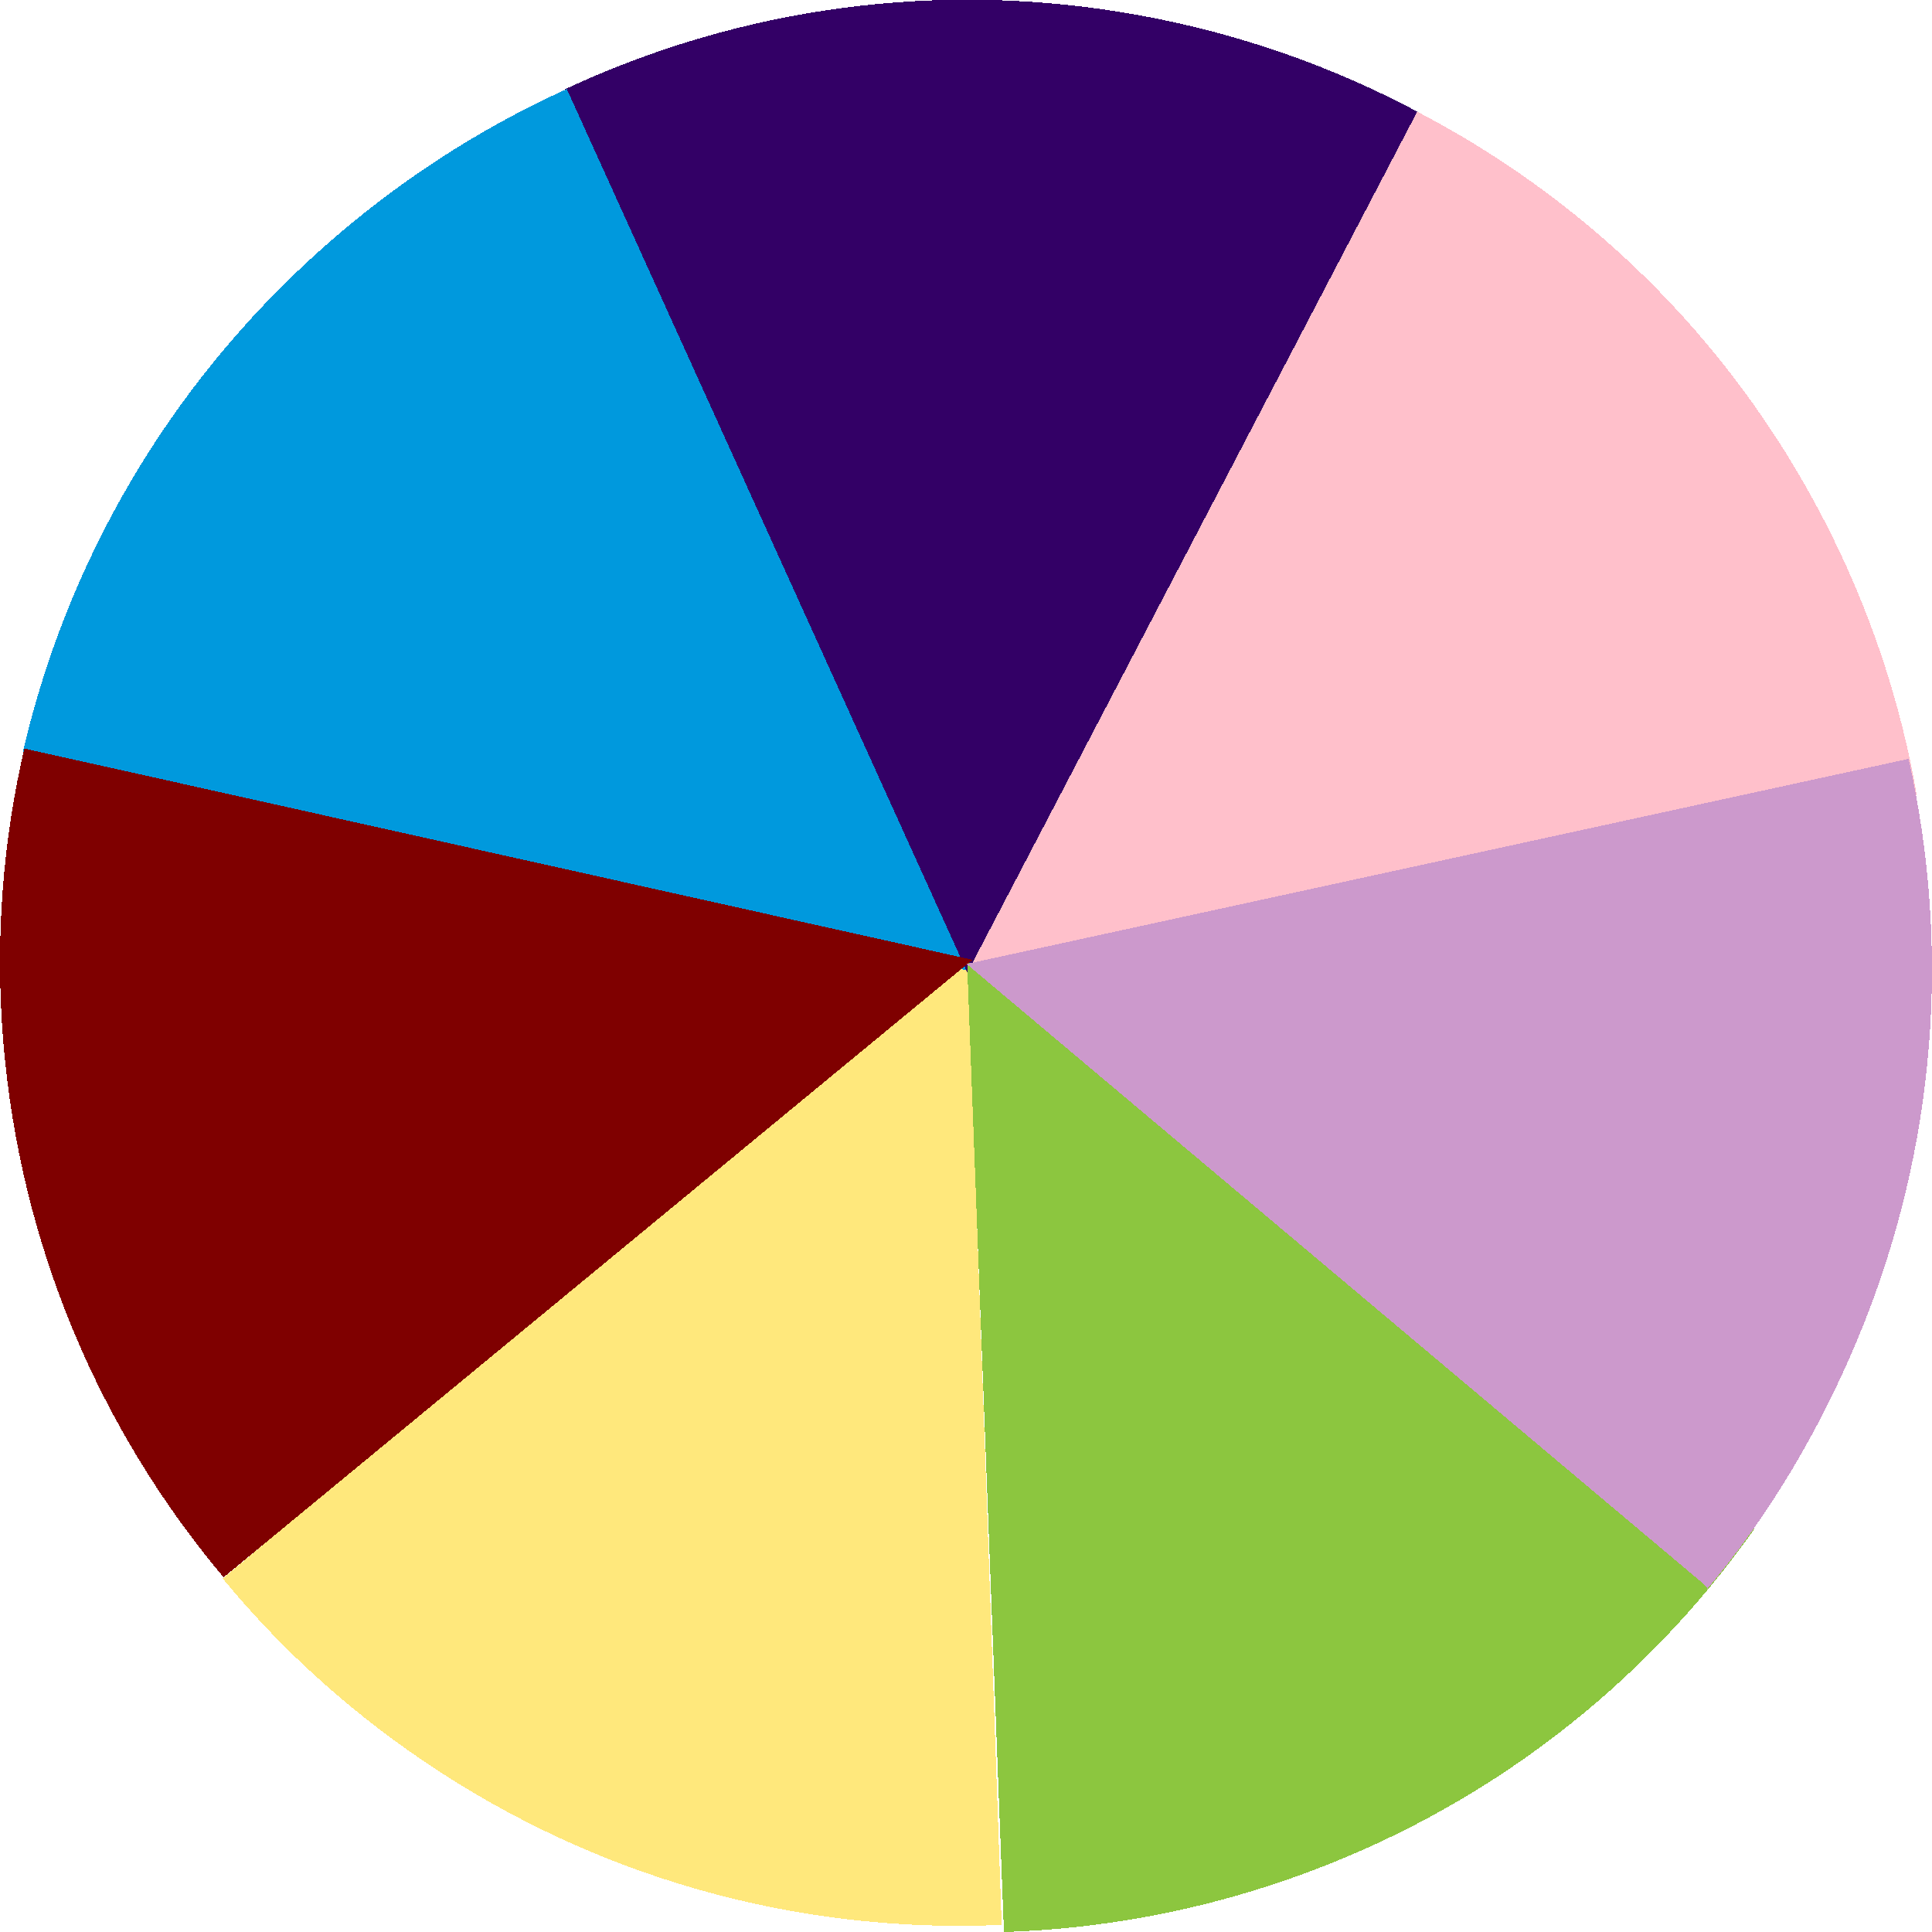 <?xml version="1.0" encoding="UTF-8" standalone="no"?>
<!--Generator: Xara Designer (www.xara.com), SVG filter version: 6.0.0.4-->

<svg
   xmlns:dc="http://purl.org/dc/elements/1.1/"
   xmlns:cc="http://creativecommons.org/ns#"
   xmlns:rdf="http://www.w3.org/1999/02/22-rdf-syntax-ns#"
   xmlns:svg="http://www.w3.org/2000/svg"
   xmlns="http://www.w3.org/2000/svg"
   xmlns:sodipodi="http://sodipodi.sourceforge.net/DTD/sodipodi-0.dtd"
   xmlns:inkscape="http://www.inkscape.org/namespaces/inkscape"
   version="1.1"
   overflow="visible"
   width="201.375"
   height="201.375"
   viewBox="0 0 161.1 161.1"
   id="svg2"
   inkscape:version="0.91 r13725"
   sodipodi:docname="7_kleurenbal.svg"
   style="overflow:visible;fill-rule:evenodd;stroke-width:0.501;stroke-linejoin:bevel;shape-rendering:crispEdges">
  <sodipodi:namedview
     pagecolor="#ffffff"
     bordercolor="#666666"
     borderopacity="1"
     objecttolerance="10"
     gridtolerance="10"
     guidetolerance="10"
     inkscape:pageopacity="0"
     inkscape:pageshadow="2"
     inkscape:window-width="1440"
     inkscape:window-height="837"
     id="namedview24"
     showgrid="false"
     fit-margin-top="0"
     fit-margin-left="0"
     fit-margin-right="0"
     fit-margin-bottom="0"
     showborder="false"
     inkscape:showpageshadow="false"
     units="px"
     inkscape:zoom="0.63429476"
     inkscape:cx="746.13402"
     inkscape:cy="-52.709006"
     inkscape:window-x="-8"
     inkscape:window-y="-8"
     inkscape:window-maximized="1"
     inkscape:current-layer="svg2" />
  <defs
     id="defs4" />
  <g
     id="Document"
     font-size="16"
     transform="matrix(1,0,0,-1,-283.465,-147.425)"
     style="font-size:16px;font-family:'Times New Roman';fill:none;stroke:#000000">
    <g
       id="Spread"
       transform="translate(0,-841.891)">
      <g
         id="Layer 1">
        <g
           id="Group"
           stroke-miterlimit="79.84"
           style="stroke:none;stroke-width:0.607;stroke-linecap:round;stroke-linejoin:miter;stroke-miterlimit:79.84">
          <path
             d="m 320.262,546.642 c -7.054,4.558 -13.147,10.044 -18.223,16.196 l 0.297,0.248 61.808,51.767 2.843,-80.824 0.003,-0.069 c -15.965,-0.712 -32.295,3.353 -46.728,12.682 z"
             id="path10"
             inkscape:connector-curvature="0"
             style="fill:#ffe87c;marker-start:none;marker-end:none" />
          <path
             d="m 435.475,651.265 c 3.874,-7.45 6.453,-15.234 7.819,-23.091 l -0.38,-0.069 -79.328,-14.394 37.53,71.639 0.031,0.061 c 14.226,-7.283 26.403,-18.895 34.328,-34.146 z"
             id="path12"
             inkscape:connector-curvature="0"
             style="fill:#ffc0cb;marker-start:none;marker-end:none" />
          <path
             d="m 378.616,693.166 c 8.261,-1.517 15.988,-4.259 23.029,-8.005 l -0.18,-0.342 -37.339,-71.455 -33.509,73.605 -0.03,0.063 c 14.484,6.758 31.127,9.24 48.029,6.134 z"
             id="path14"
             inkscape:connector-curvature="0"
             style="fill:#330066;marker-start:none;marker-end:none" />
          <path
             d="m 310.212,673.645 c 6.294,5.63 13.221,10.092 20.515,13.399 l 0.159,-0.351 33.151,-73.125 -78.589,18.22 -0.067,0.016 c 3.626,15.603 11.951,30.321 24.831,41.841 z"
             id="path16"
             inkscape:connector-curvature="0"
             style="fill:#0099dd;marker-start:none;marker-end:none" />
          <path
             d="m 391.141,537.85 c -7.924,-2.784 -15.992,-4.24 -23.964,-4.484 l -0.013,0.387 -3.062,80.565 65.63,-47.26 0.056,-0.041 c -9.217,-13.055 -22.433,-23.473 -38.647,-29.167 z"
             id="path18"
             inkscape:connector-curvature="0"
             style="fill:#8cc63f;marker-start:none;marker-end:none" />
          <path
             d="m 283.728,607.736 c -0.677,8.371 -0.033,16.544 1.759,24.316 l 0.378,-0.085 78.693,-17.533 -62.398,-51.449 -0.054,-0.044 c -10.282,12.233 -16.995,27.664 -18.378,44.795 z"
             id="path20"
             inkscape:connector-curvature="0"
             style="fill:#7f0000;marker-start:none;marker-end:none" />
          <path
             d="m 438.423,582.954 c -3.216,-7.749 -7.454,-14.868 -12.573,-20.951 l -0.347,0.401 -61.435,51.68 78.478,17.09 0.067,0.014 c 3.498,-15.588 2.392,-32.379 -4.19,-48.234 z"
             id="path22"
             inkscape:connector-curvature="0"
             style="fill:#cc99cc;marker-start:none;marker-end:none" />
        </g>
      </g>
    </g>
  </g>
</svg>
